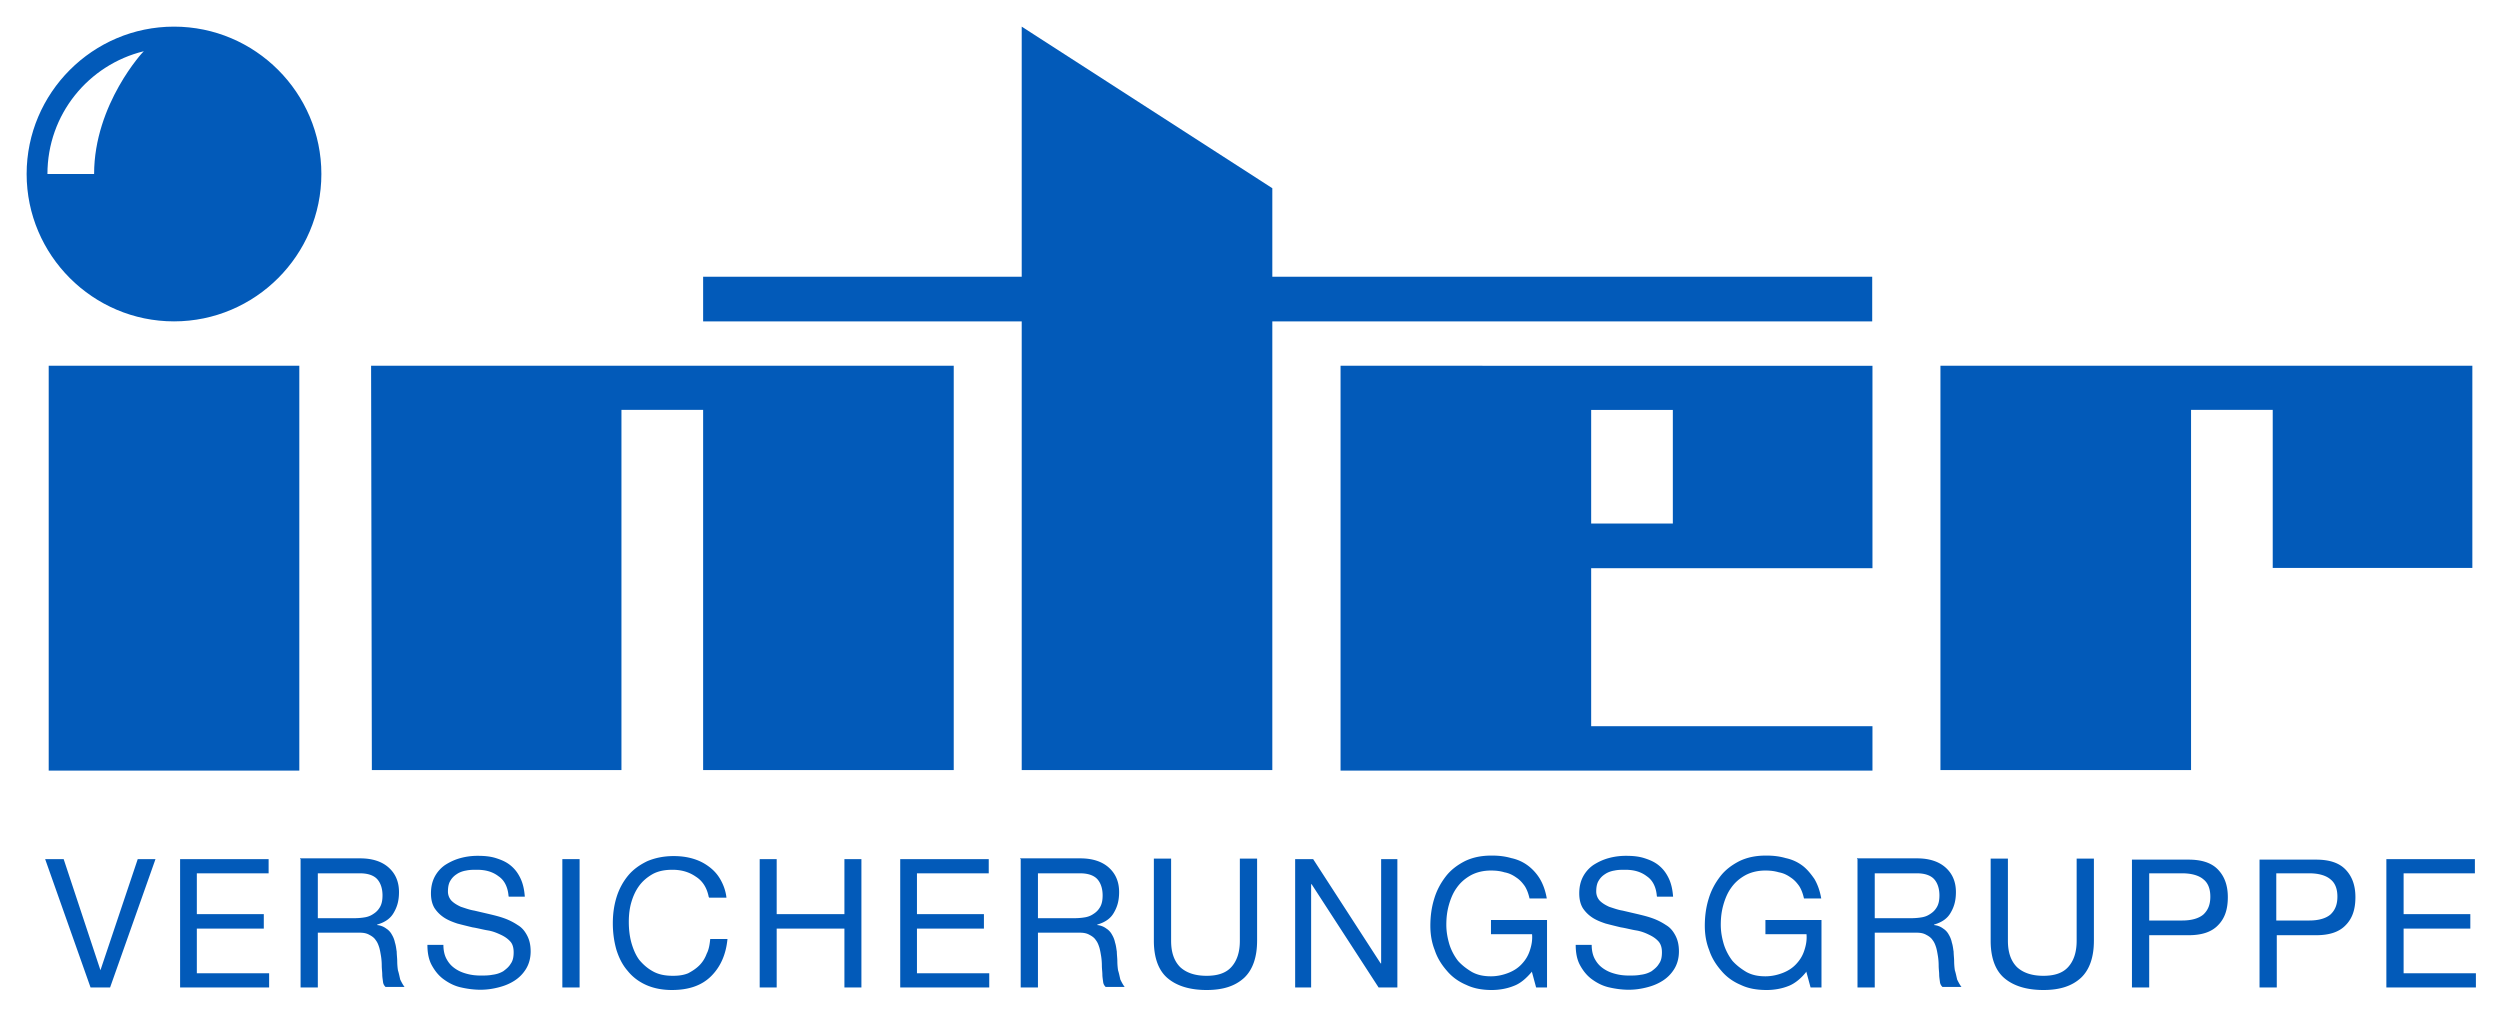 <svg id="Ebene_1" xmlns="http://www.w3.org/2000/svg" viewBox="0 0 98.56 40"><defs><style>.cls-1,.cls-2{fill:#025ab9}.cls-2{fill-rule:evenodd}</style></defs><path class="cls-2" d="m4.34 38.93 1.79-5.06h-.7l-1.47 4.38-1.45-4.38h-.73l1.79 5.06h.77zM7.1 33.87v5.06h3.51v-.56H7.76v-1.76h2.64v-.57H7.76v-1.61h2.83v-.56H7.1zM11.85 33.87v5.06h.68v-2.16h1.65c.17 0 .29.03.39.09.1.05.19.12.24.2.07.09.1.17.14.29.03.1.05.22.07.34s.03.26.03.37c0 .14.02.26.02.36s.02.2.03.29.05.15.1.2h.75c-.07-.09-.12-.19-.17-.29-.03-.12-.05-.24-.09-.36-.02-.12-.03-.26-.03-.37s-.02-.26-.02-.37c-.02-.12-.03-.24-.07-.36a.955.955 0 0 0-.12-.31.629.629 0 0 0-.22-.24.699.699 0 0 0-.36-.14v-.02c.31-.09.53-.24.66-.48.14-.24.2-.49.2-.8 0-.41-.14-.73-.41-.97s-.65-.36-1.12-.36h-2.37v.02Zm2.08 2.33h-1.4v-1.77h1.67c.32 0 .55.09.68.24s.2.37.2.63c0 .19-.03.34-.1.46s-.15.2-.26.27c-.1.07-.22.12-.37.14-.12.02-.27.03-.43.03ZM20.06 35.35h.63c-.02-.27-.07-.51-.17-.72s-.22-.37-.39-.51-.36-.22-.58-.29-.46-.09-.72-.09c-.24 0-.46.03-.68.09s-.41.15-.6.27a1.3 1.3 0 0 0-.41.46c-.1.19-.15.41-.15.66 0 .24.05.43.14.58.1.15.22.27.37.37.15.1.32.17.53.24.19.05.39.1.6.15.2.03.41.09.6.12s.36.1.51.17.27.15.37.26c.1.1.14.26.14.43 0 .19-.03.34-.12.46-.07.12-.17.2-.29.29-.12.07-.26.12-.43.14-.15.03-.31.03-.46.03-.19 0-.37-.02-.55-.07-.19-.05-.34-.12-.48-.22s-.24-.22-.32-.37-.12-.34-.12-.55h-.63c0 .31.05.58.17.8s.27.41.46.55.41.26.66.32.53.1.8.1c.24 0 .46-.03.7-.09s.44-.14.63-.26.34-.27.46-.46.19-.43.19-.7c0-.26-.05-.46-.14-.63s-.2-.31-.37-.41c-.15-.1-.32-.19-.51-.26s-.39-.12-.6-.17l-.6-.14c-.19-.03-.37-.1-.53-.15-.15-.07-.27-.14-.37-.24a.53.53 0 0 1-.14-.37c0-.17.03-.31.09-.41.07-.12.15-.2.26-.27.1-.07.24-.12.37-.14.14-.03.27-.03.43-.03.36 0 .63.09.85.26.22.15.36.41.39.78Z"/><path class="cls-1" d="M22.17 33.87h.68v5.06h-.68z"/><path class="cls-2" d="M27.96 35.39h.68c-.03-.27-.12-.51-.24-.72s-.27-.37-.46-.51-.39-.24-.63-.31-.49-.1-.75-.1c-.39 0-.73.07-1.04.2-.29.14-.55.32-.75.56-.2.24-.36.53-.46.85-.1.32-.15.66-.15 1.04s.05.72.14 1.04c.1.32.24.6.44.83.19.24.44.43.73.56s.63.2 1.02.2c.65 0 1.16-.17 1.53-.53s.6-.85.66-1.48H28c-.02.2-.05.41-.14.58-.07.19-.17.34-.29.46s-.27.22-.44.31c-.17.07-.36.1-.6.1-.31 0-.56-.05-.78-.17s-.39-.27-.55-.46c-.14-.19-.24-.43-.31-.68-.07-.26-.1-.53-.1-.82 0-.27.03-.53.1-.77s.17-.46.31-.65.32-.34.53-.46c.22-.12.48-.17.78-.17.36 0 .66.09.92.27.27.17.44.44.51.8ZM29.95 33.87v5.06h.67v-2.32h2.67v2.32h.67v-5.06h-.67v2.17h-2.67v-2.17h-.67zM35.49 33.87v5.06H39v-.56h-2.85v-1.76h2.64v-.57h-2.64v-1.61h2.83v-.56h-3.49zM40.24 33.87v5.06h.68v-2.16h1.65c.17 0 .29.03.39.09.1.05.19.12.24.2.07.09.1.17.14.29.03.1.05.22.07.34s.03.26.03.37c0 .14.02.26.02.36s.02.2.03.29.05.15.1.2h.75c-.07-.09-.12-.19-.17-.29-.03-.12-.05-.24-.09-.36-.02-.12-.03-.26-.03-.37s-.02-.26-.02-.37c-.02-.12-.03-.24-.07-.36a.955.955 0 0 0-.12-.31.629.629 0 0 0-.22-.24.699.699 0 0 0-.36-.14v-.02c.31-.09.53-.24.66-.48.14-.24.2-.49.2-.8 0-.41-.14-.73-.41-.97s-.65-.36-1.12-.36h-2.37v.02Zm2.08 2.33h-1.4v-1.77h1.67c.32 0 .55.09.68.24s.2.37.2.63c0 .19-.03.34-.1.46s-.15.2-.26.27c-.1.07-.22.12-.37.14-.12.02-.27.03-.43.03ZM49.56 37.09v-3.24h-.68v3.24c0 .46-.12.8-.34 1.04-.22.24-.55.34-.97.34-.46 0-.8-.12-1.04-.34-.24-.24-.36-.58-.36-1.04v-3.24h-.68v3.24c0 .68.19 1.18.55 1.48.37.31.89.46 1.53.46s1.12-.15 1.48-.48c.34-.32.51-.82.51-1.46ZM51.06 33.87v5.06h.63v-4.07h.02l2.64 4.07h.74v-5.06h-.64v4.11h-.02l-2.66-4.11h-.71zM60.39 38.3l.17.63h.43v-2.66h-2.21v.56h1.62c.02.24-.02.44-.09.65s-.17.37-.32.53c-.14.15-.31.26-.51.34s-.44.14-.7.14c-.29 0-.53-.05-.75-.17-.2-.12-.39-.26-.55-.44a2.12 2.12 0 0 1-.34-.65c-.07-.24-.12-.49-.12-.77s.03-.53.1-.78.17-.49.31-.68c.14-.2.32-.36.55-.49.22-.12.49-.19.8-.19.19 0 .37.02.53.07.17.03.32.1.46.2.14.09.24.2.34.34.09.14.15.31.19.49h.68c-.05-.29-.14-.55-.27-.77-.12-.2-.29-.39-.48-.53s-.41-.24-.65-.29c-.24-.07-.49-.1-.77-.1-.41 0-.75.07-1.06.22-.29.15-.55.34-.75.6-.2.26-.36.55-.46.89-.1.32-.15.68-.15 1.06 0 .32.05.65.17.95.1.31.27.58.48.82.2.24.46.43.77.56.29.14.63.2 1 .2.29 0 .6-.05.89-.17.26-.1.49-.31.7-.56ZM65.33 35.35h.63c-.02-.27-.07-.51-.17-.72s-.22-.37-.39-.51-.36-.22-.58-.29-.46-.09-.72-.09c-.24 0-.46.03-.68.09s-.41.15-.6.27a1.3 1.3 0 0 0-.41.46c-.1.19-.15.41-.15.66 0 .24.05.43.14.58.1.15.22.27.37.37.15.1.32.17.53.24.19.05.39.1.6.15.2.03.41.09.6.12s.37.1.51.17c.15.07.27.15.37.26s.14.26.14.43c0 .19-.03.34-.12.46-.07.12-.17.2-.29.29-.12.07-.26.12-.43.14-.15.03-.31.03-.46.03-.19 0-.37-.02-.55-.07-.19-.05-.34-.12-.48-.22s-.24-.22-.32-.37-.12-.34-.12-.55h-.63c0 .31.05.58.17.8s.27.41.46.55.41.26.66.32.53.1.8.1c.24 0 .46-.03.7-.09s.44-.14.63-.26.34-.27.46-.46.19-.43.19-.7c0-.26-.05-.46-.14-.63s-.2-.31-.37-.41c-.15-.1-.32-.19-.51-.26s-.39-.12-.6-.17l-.6-.14c-.19-.03-.37-.1-.53-.15-.15-.07-.27-.14-.37-.24a.53.53 0 0 1-.14-.37c0-.17.03-.31.09-.41.07-.12.15-.2.26-.27.1-.07.24-.12.37-.14.14-.03.27-.03.43-.03.36 0 .63.09.85.26.22.15.36.41.39.78ZM71.21 38.3l.17.63h.43v-2.66H69.6v.56h1.62c.02.24-.02.44-.09.65s-.17.37-.32.53c-.14.15-.31.26-.51.34s-.44.14-.7.14c-.29 0-.53-.05-.75-.17-.2-.12-.39-.26-.55-.44a2.12 2.12 0 0 1-.34-.65c-.07-.24-.12-.49-.12-.77s.03-.53.1-.78.17-.49.31-.68c.14-.2.32-.36.55-.49.22-.12.49-.19.8-.19.19 0 .36.02.53.07.17.03.32.1.46.2.14.09.24.2.34.34.09.14.15.31.19.49h.68c-.05-.29-.14-.55-.27-.77-.14-.2-.29-.39-.48-.53s-.41-.24-.65-.29c-.24-.07-.49-.1-.77-.1-.41 0-.75.07-1.06.22-.29.15-.55.34-.75.6-.2.26-.36.55-.46.89-.1.32-.15.68-.15 1.06 0 .32.05.65.17.95.1.31.27.58.48.82.2.24.46.43.77.56.29.14.63.2 1.02.2.29 0 .6-.05.89-.17.24-.1.49-.31.68-.56ZM73.23 33.87v5.06h.68v-2.16h1.65c.17 0 .29.03.39.09.1.05.19.12.24.2.07.09.1.17.14.29.03.1.05.22.07.34s.03.26.03.37c0 .14.02.26.02.36s.02.2.03.29.05.15.1.2h.75c-.07-.09-.12-.19-.17-.29-.03-.12-.05-.24-.09-.36-.02-.12-.03-.26-.03-.37s-.02-.26-.02-.37c-.02-.12-.03-.24-.07-.36a.955.955 0 0 0-.12-.31.629.629 0 0 0-.22-.24.699.699 0 0 0-.36-.14v-.02c.31-.09.53-.24.66-.48.14-.24.2-.49.2-.8 0-.41-.14-.73-.41-.97s-.65-.36-1.12-.36h-2.37v.02Zm2.08 2.33h-1.4v-1.77h1.67c.32 0 .55.09.68.24s.2.37.2.63c0 .19-.03.34-.1.46s-.15.2-.26.27c-.1.07-.22.12-.37.14-.12.02-.27.03-.43.03ZM82.55 37.09v-3.24h-.68v3.24c0 .46-.12.8-.34 1.04-.22.24-.55.34-.97.34-.46 0-.8-.12-1.04-.34-.24-.24-.36-.58-.36-1.04v-3.24h-.68v3.24c0 .68.19 1.18.55 1.48.37.31.89.46 1.53.46s1.12-.15 1.48-.48c.34-.32.51-.82.51-1.46ZM84.73 36.29v-1.86h1.31c.37 0 .66.09.83.24.19.15.27.39.27.68 0 .31-.09.53-.27.7-.17.15-.46.24-.83.24h-1.31Zm-.68-2.42v5.06h.68v-2.06h1.55c.51 0 .9-.12 1.16-.39.27-.27.39-.63.39-1.11s-.14-.83-.39-1.09c-.26-.27-.65-.39-1.16-.39h-2.23v-.02ZM89.74 36.29v-1.86h1.31c.37 0 .66.09.83.24.19.15.27.39.27.68 0 .31-.09.53-.27.7-.17.15-.46.24-.83.24h-1.31Zm-.66-2.42v5.06h.68v-2.06h1.55c.51 0 .9-.12 1.16-.39.27-.27.39-.63.39-1.11s-.14-.83-.39-1.09c-.26-.27-.65-.39-1.16-.39h-2.23v-.02ZM94.08 33.87v5.06h3.53v-.56h-2.85v-1.76h2.63v-.57h-2.63v-1.61h2.81v-.56h-3.49z"/><path class="cls-1" d="M1.92 14.42h9.88v15.96H1.92z"/><path class="cls-2" d="m14.63 14.42.03 15.94h9.84v-14.2h3.22v14.2h9.88V14.42H14.63z"/><path class="cls-2" d="M27.72 10.91v1.76h12.56v17.69h9.88V12.67h23.65v-1.76H50.16V7.42l-9.88-6.37v9.86H27.72zM76.5 14.42v15.94h9.88v-14.2h3.22v6.23h7.87v-7.97H76.5z"/><path class="cls-2" d="M62.73 20.64v-4.48h3.22v4.48h-3.22Zm11.09 1.75v-7.97H52.85v15.96h20.97v-1.75H62.73V22.4h11.09ZM6.86 1.05c-3.2 0-5.81 2.61-5.81 5.81s2.61 5.81 5.81 5.81 5.81-2.61 5.81-5.81-2.61-5.81-5.81-5.81ZM3.71 6.86H1.87c0-2.35 1.62-4.31 3.8-4.84 0-.02-1.96 2.08-1.96 4.84Z"/></svg>